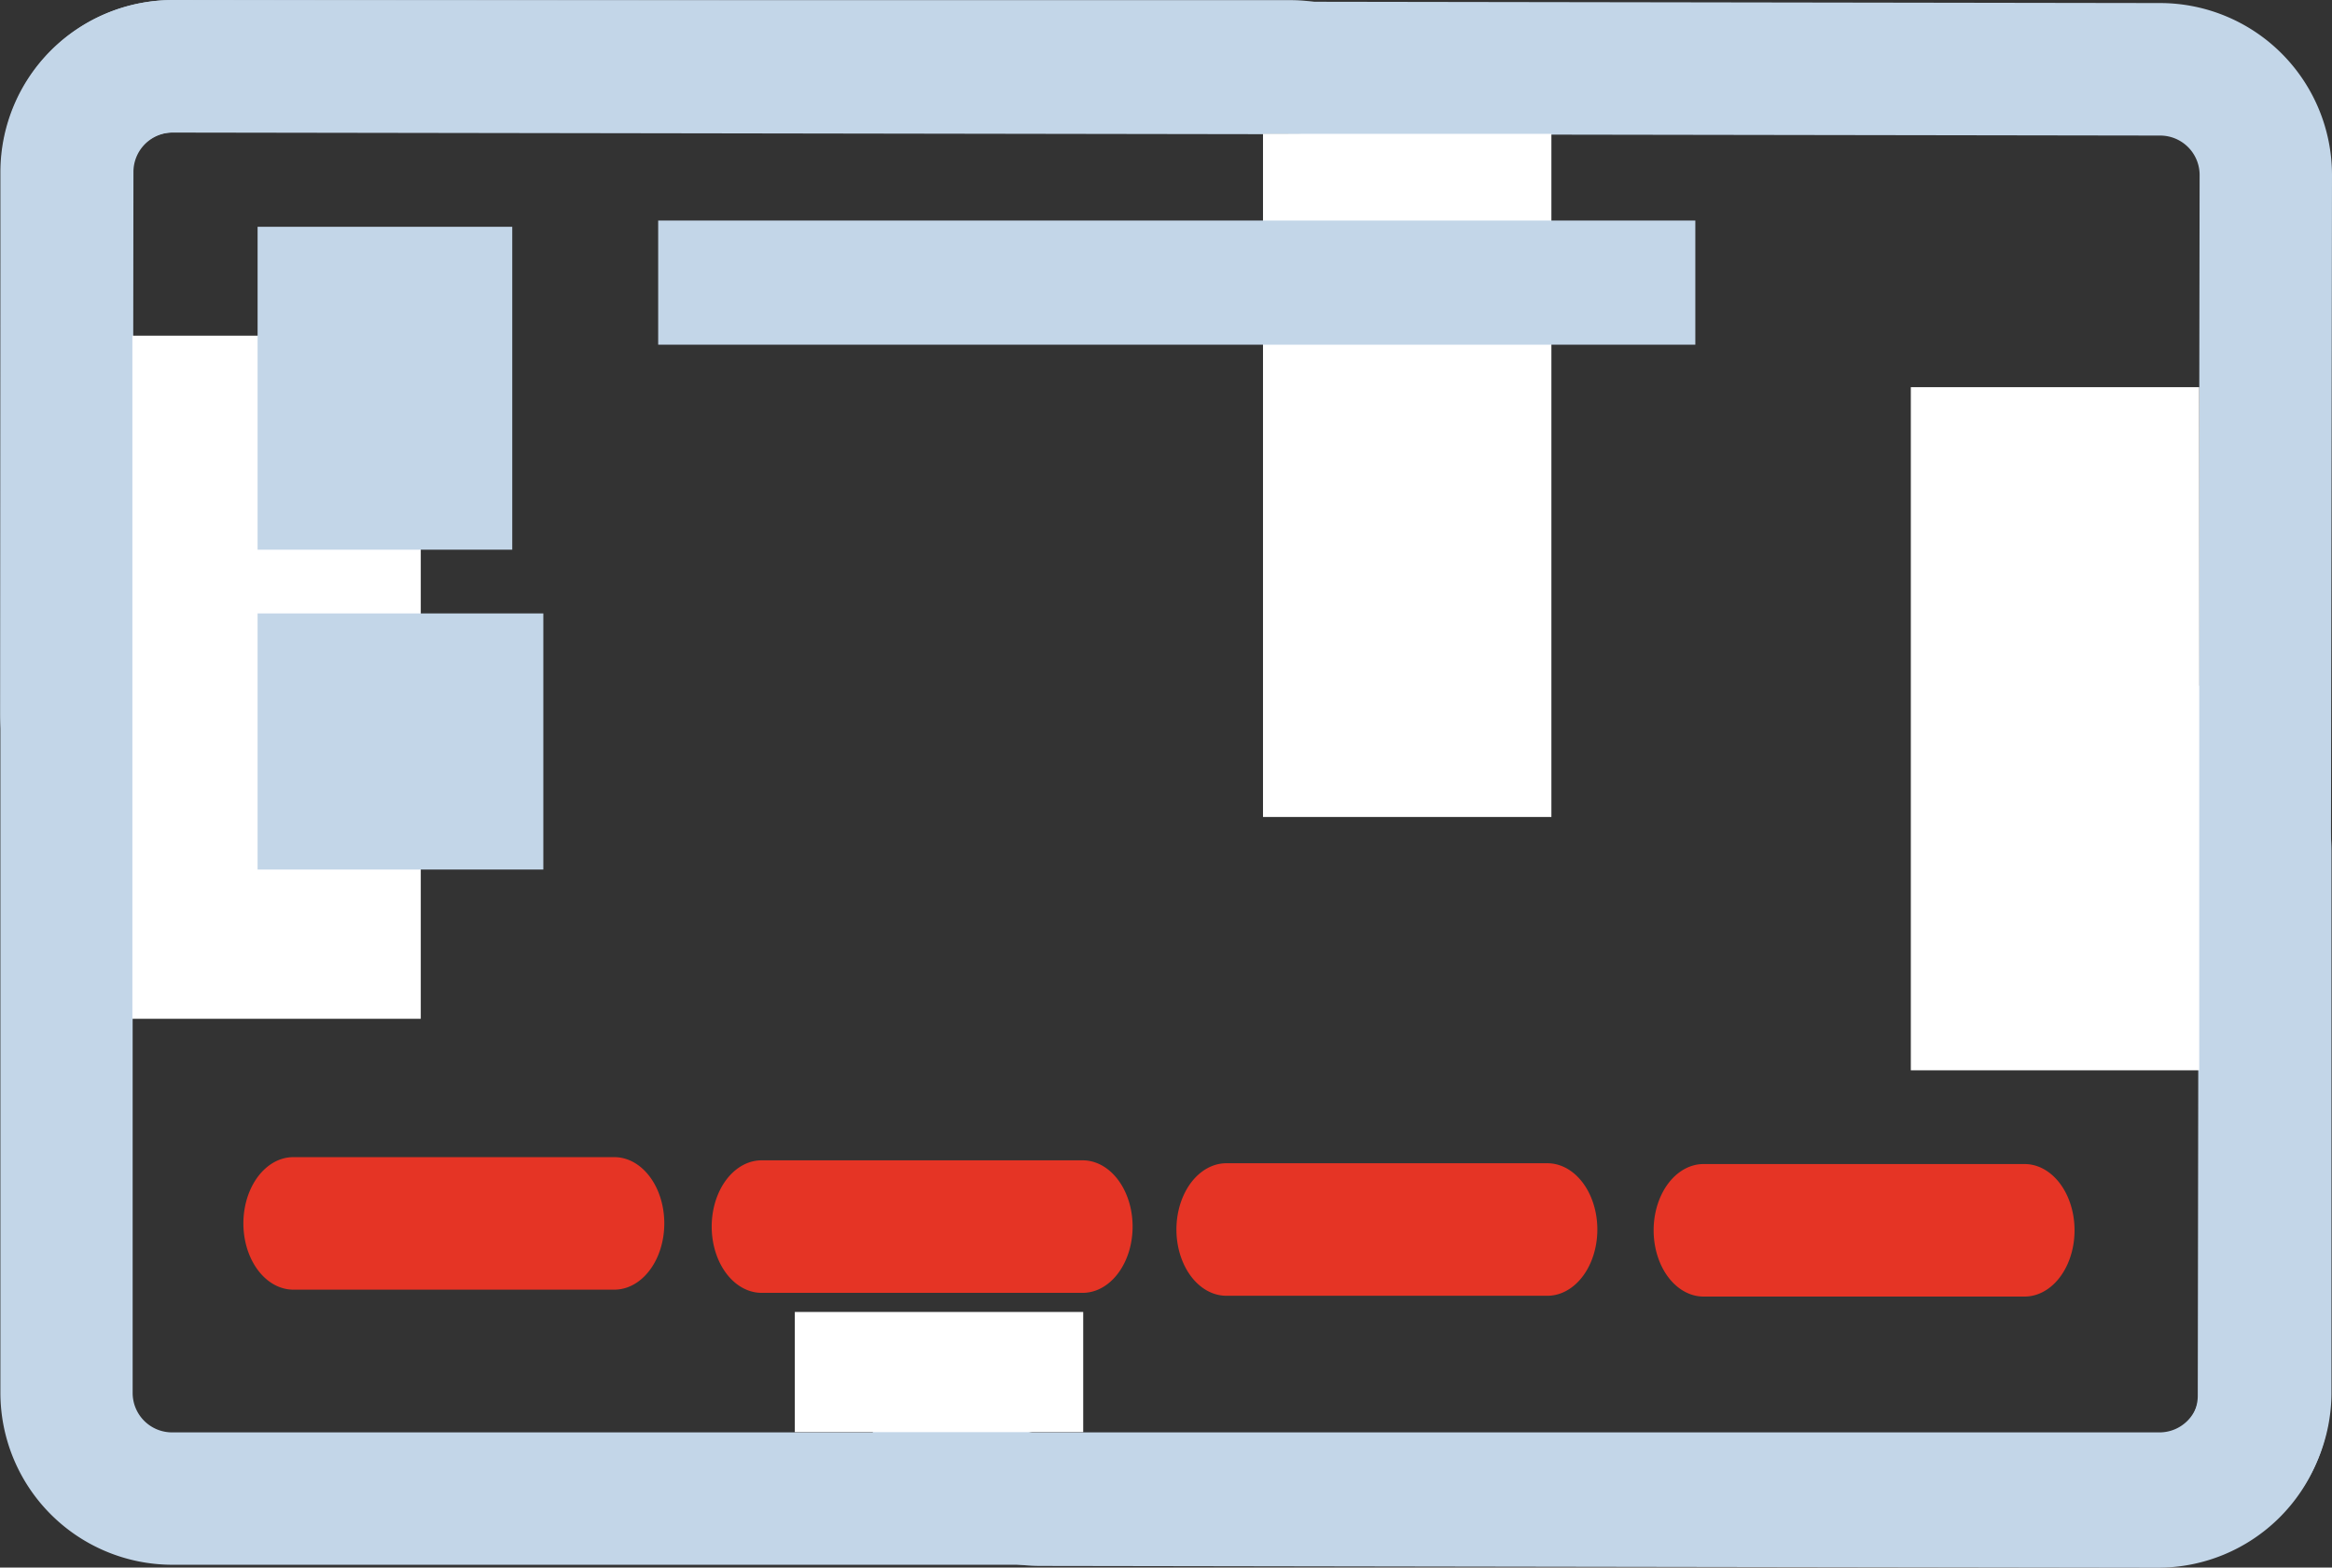 <?xml version="1.0" encoding="UTF-8" standalone="no"?>
<!-- Created with Inkscape (http://www.inkscape.org/) -->

<svg
   xmlns:dc="http://purl.org/dc/elements/1.1/"
   xmlns:cc="http://creativecommons.org/ns#"
   xmlns:rdf="http://www.w3.org/1999/02/22-rdf-syntax-ns#"
   xmlns:svg="http://www.w3.org/2000/svg"
   xmlns="http://www.w3.org/2000/svg"
   xmlns:sodipodi="http://sodipodi.sourceforge.net/DTD/sodipodi-0.dtd"
   xmlns:inkscape="http://www.inkscape.org/namespaces/inkscape"
   width="17.563mm"
   height="11.806mm"
   viewBox="0 0 17.563 11.806"
   version="1.1"
   id="svg8"
   inkscape:version="0.92.4 (5da689c313, 2019-01-14)"
   sodipodi:docname="drawing.svg">
  <rect x="0" y="0" width="17.563" height="11.806" fill="#333333" stroke="none"/>
  <defs
     id="defs2" />
  <sodipodi:namedview
     id="base"
     pagecolor="#ffffff"
     bordercolor="#666666"
     borderopacity="1.0"
     inkscape:pageopacity="0.0"
     inkscape:pageshadow="2"
     inkscape:zoom="2.8284271"
     inkscape:cx="64.317305"
     inkscape:cy="35.458835"
     inkscape:document-units="mm"
     inkscape:current-layer="layer1"
     showgrid="false"
     inkscape:window-width="1920"
     inkscape:window-height="1017"
     inkscape:window-x="-8"
     inkscape:window-y="111"
     inkscape:window-maximized="1"
     fit-margin-top="0"
     fit-margin-left="0"
     fit-margin-right="0"
     fit-margin-bottom="0" />
  <g
     inkscape:label="Layer 1"
     inkscape:groupmode="layer"
     id="layer1"
     transform="translate(-94.785,-76.819)">
    <g
       id="g1016">
      <path
         id="path817"
         d="m 99.412,86.532 h -2.418 a 0.376,0.499 0 0 1 0,-0.998 h 2.418 a 0.376,0.499 0 1 1 0,0.998 z"
         inkscape:connector-curvature="0"
         style="fill:#e53425;fill-opacity:1;stroke-width:0.23" />
      <path
         id="path819"
         d="M 111.05,88.604 H 96.082 a 1.296,1.296 0 0 1 -1.294,-1.295 v -9.195 a 1.296,1.296 0 0 1 1.294,-1.294 h 8.42 a 1.296,1.296 0 0 1 1.294,1.292 0.499,0.499 0 0 1 -0.498,0.499 v 0 a 0.499,0.499 0 0 1 -0.499,-0.498 0.297,0.297 0 0 0 -0.297,-0.296 h -8.421 a 0.297,0.297 0 0 0 -0.297,0.297 v 9.196 a 0.297,0.297 0 0 0 0.297,0.297 h 14.968 a 0.297,0.297 0 0 0 0.297,-0.297 V 83.234 a 0.295,0.295 0 0 0 -0.209,-0.283 0.499,0.499 0 0 1 0.293,-0.953 1.287,1.287 0 0 1 0.914,1.237 v 4.075 a 1.296,1.296 0 0 1 -1.294,1.293 z"
         inkscape:connector-curvature="0"
         style="fill:#c3d6e8;stroke-width:0.265" />
      <path
         id="path817-7"
         d="m 102.939,86.556 h -2.418 a 0.376,0.499 0 0 1 0,-0.998 h 2.418 a 0.376,0.499 0 1 1 0,0.998 z"
         inkscape:connector-curvature="0"
         style="fill:#e53425;fill-opacity:1;stroke-width:0.23" />
      <path
         id="path817-7-6"
         d="m 106.439,86.578 h -2.418 a 0.376,0.499 0 0 1 0,-0.998 h 2.418 a 0.376,0.499 0 1 1 0,0.998 z"
         inkscape:connector-curvature="0"
         style="fill:#e53425;fill-opacity:1;stroke-width:0.23" />
      <path
         id="path817-7-6-0"
         d="m 110.033,86.584 h -2.418 a 0.376,0.499 0 0 1 0,-0.998 h 2.418 a 0.376,0.499 0 1 1 0,0.998 z"
         inkscape:connector-curvature="0"
         style="fill:#e53425;fill-opacity:1;stroke-width:0.23" />
      <path
         id="path819-1"
         d="m 96.088,76.819 14.968,0.023 a 1.296,1.296 0 0 1 1.292,1.297 l -0.014,9.195 a 1.296,1.296 0 0 1 -1.296,1.292 l -8.42,-0.013 a 1.296,1.296 0 0 1 -1.292,-1.294 0.499,0.499 0 0 1 0.499,-0.499 v 0 a 0.499,0.499 0 0 1 0.498,0.499 0.297,0.297 0 0 0 0.296,0.297 l 8.421,0.013 a 0.297,0.297 0 0 0 0.297,-0.296 l 0.014,-9.196 a 0.297,0.297 0 0 0 -0.296,-0.297 l -14.968,-0.023 a 0.297,0.297 0 0 0 -0.297,0.296 l -0.006,4.075 a 0.295,0.295 0 0 0 0.209,0.284 0.499,0.499 0 0 1 -0.294,0.952 1.287,1.287 0 0 1 -0.912,-1.239 l 0.006,-4.075 a 1.296,1.296 0 0 1 1.296,-1.291 z"
         inkscape:connector-curvature="0"
         style="fill:#c3d6e8;stroke-width:0.265" />
      <rect
         y="79.735"
         x="109.176"
         height="5.145"
         width="2.172"
         id="rect933"
         style="fill:#ffffff;fill-opacity:1;stroke-width:0.265" />
      <rect
         y="77.827"
         x="104.297"
         height="5.145"
         width="2.172"
         id="rect933-8"
         style="fill:#ffffff;fill-opacity:1;stroke-width:0.265" />
      <rect
         y="79.347"
         x="95.782"
         height="5.145"
         width="2.172"
         id="rect933-2"
         style="fill:#ffffff;fill-opacity:1;stroke-width:0.265" />
      <rect
         y="86.7"
         x="100.771"
         height="0.905"
         width="2.172"
         id="rect933-2-4"
         style="fill:#ffffff;fill-opacity:1;stroke-width:0.111" />
      <rect
         y="78.527"
         x="96.725"
         height="2.432"
         width="1.918"
         id="rect971"
         style="fill:#c3d6e8;fill-opacity:1;stroke-width:0.133" />
      <rect
         y="81.439"
         x="96.725"
         height="1.929"
         width="2.152"
         id="rect971-7"
         style="fill:#c3d6e8;fill-opacity:1;stroke-width:0.125" />
      <rect
         y="78.48"
         x="99.742"
         height="0.935"
         width="7.811"
         id="rect971-9"
         style="fill:#c3d6e8;fill-opacity:1;stroke-width:0.166" />
    </g>
  </g>
</svg>
